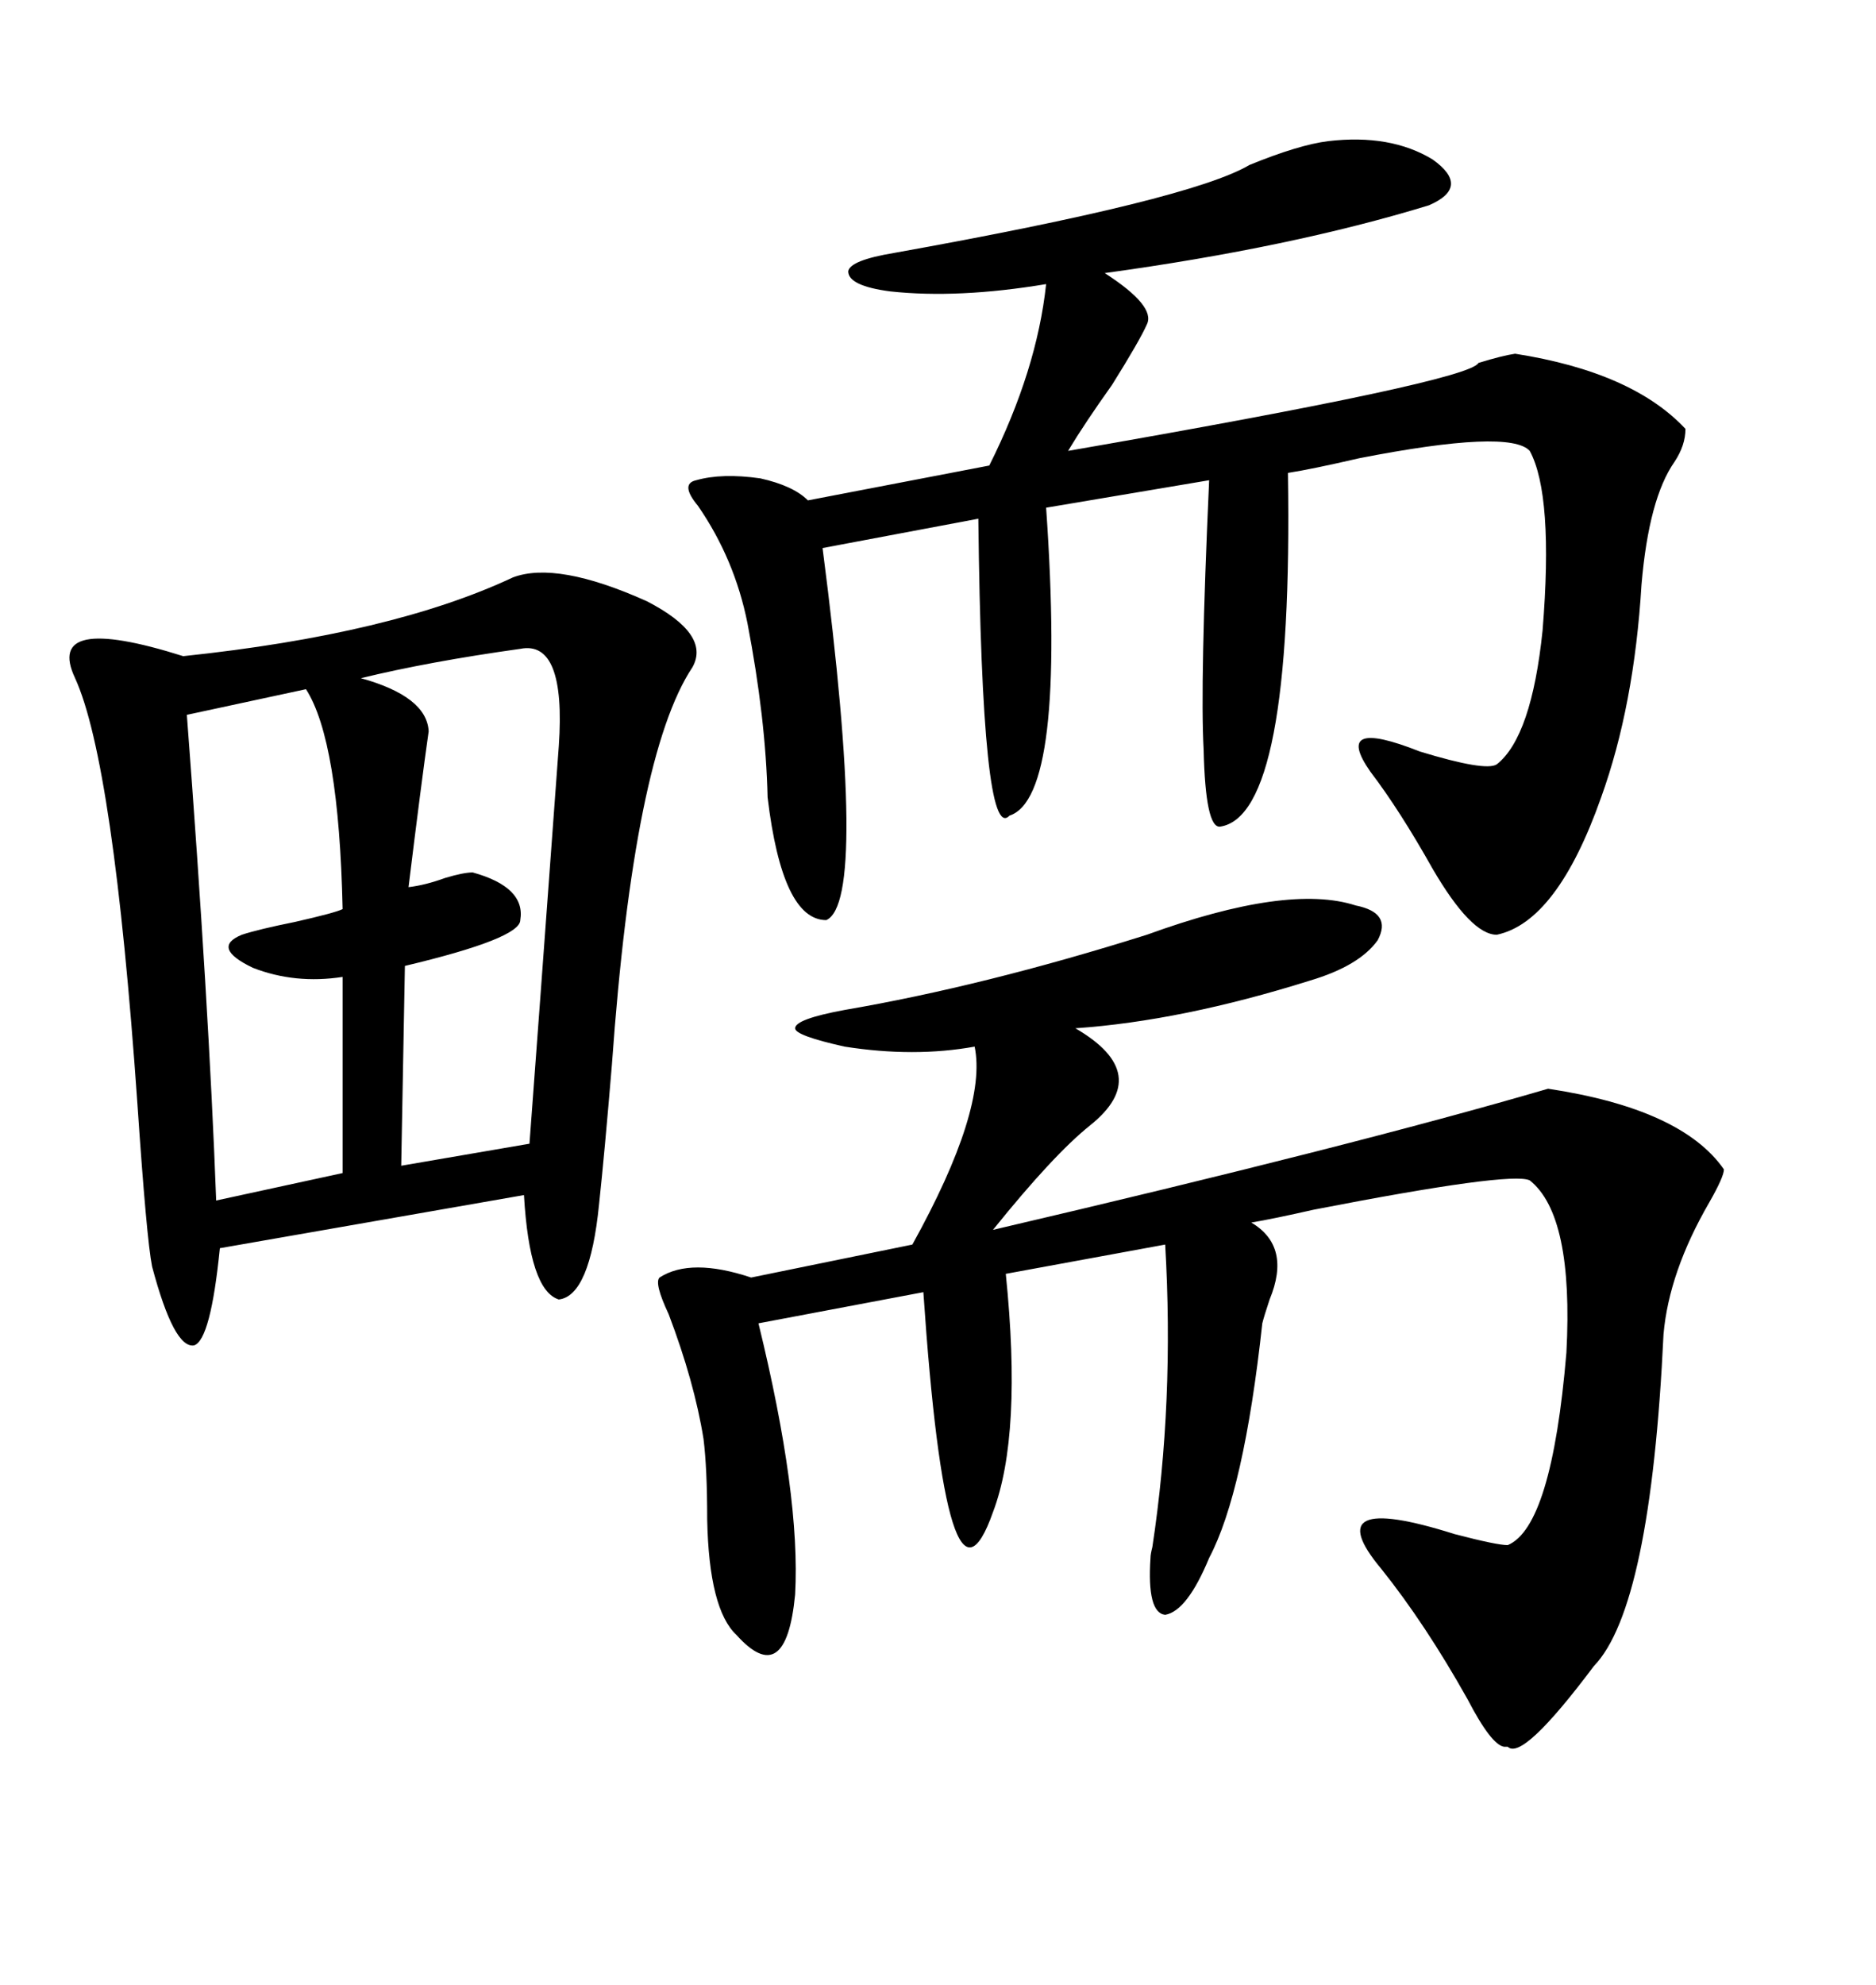 <svg xmlns="http://www.w3.org/2000/svg" xmlns:xlink="http://www.w3.org/1999/xlink" width="300" height="317.285"><path d="M82.03 92.29L82.03 92.29Q89.06 89.65 103.42 96.09L103.42 96.09Q113.67 101.37 110.74 106.64L110.74 106.64Q101.37 120.70 97.85 170.21L97.85 170.21Q96.68 184.28 95.80 192.48L95.80 192.48Q94.34 207.13 89.36 207.71L89.36 207.71Q84.67 206.25 83.79 191.02L83.79 191.02L35.16 199.51Q33.69 214.16 31.05 215.04L31.05 215.04Q27.83 215.63 24.32 202.44L24.32 202.44Q23.44 198.05 21.97 176.37L21.97 176.37Q18.16 121.88 12.01 108.40L12.01 108.40Q7.03 97.85 29.30 104.88L29.30 104.88Q62.70 101.37 82.03 92.29ZM216.80 144.73L216.80 144.73Q222.66 145.90 220.31 150.29L220.31 150.29Q217.38 154.39 209.47 156.74L209.47 156.74Q188.96 163.18 171.97 164.36L171.97 164.36Q184.57 171.68 174.32 179.88L174.32 179.88Q168.46 184.57 158.79 196.58L158.79 196.58Q216.50 183.11 247.56 174.02L247.56 174.02Q268.95 177.25 275.68 186.91L275.68 186.91Q275.68 188.09 273.34 192.19L273.34 192.19Q266.89 203.32 266.02 213.28L266.02 213.28Q263.96 256.93 254.88 266.31L254.88 266.31Q243.46 281.54 241.11 279.20L241.11 279.20Q240.82 279.20 240.53 279.20L240.53 279.20Q238.48 278.91 234.67 271.58L234.67 271.58Q227.93 259.57 220.90 250.78L220.90 250.78Q210.35 238.18 232.62 245.21L232.62 245.21Q239.36 246.97 241.11 246.97L241.11 246.97Q248.14 244.04 250.49 216.21L250.49 216.21Q251.66 194.24 244.63 188.67L244.63 188.67Q241.70 187.21 210.06 193.36L210.06 193.36Q203.61 194.82 200.10 195.41L200.10 195.41Q206.54 199.22 203.03 207.71L203.03 207.71Q202.15 210.35 201.86 211.52L201.86 211.52Q198.93 238.48 193.36 249.02L193.36 249.02Q189.84 257.52 186.33 258.11L186.33 258.11Q183.40 257.81 183.98 249.02L183.98 249.02Q183.98 248.44 184.28 247.27L184.28 247.27Q187.79 224.12 186.33 198.93L186.33 198.93L160.84 203.61Q163.48 229.39 158.79 241.70L158.79 241.70Q151.46 262.50 147.66 206.54L147.66 206.54L121.29 211.52Q128.03 239.06 127.15 254.88L127.15 254.88Q125.68 270.12 117.77 261.33L117.77 261.33Q113.38 257.23 113.09 242.87L113.09 242.87Q113.09 234.67 112.50 229.98L112.50 229.98Q111.04 220.90 106.93 210.06L106.93 210.06Q104.59 205.08 105.47 204.20L105.47 204.20Q110.45 200.98 120.12 204.20L120.12 204.20L145.90 198.93Q157.91 177.25 155.86 167.29L155.86 167.29Q146.19 169.04 135.06 167.29L135.06 167.29Q127.15 165.53 127.15 164.36L127.15 164.36Q127.15 162.89 135.06 161.43L135.06 161.43Q157.32 157.62 183.40 149.41L183.40 149.41Q205.96 141.21 216.80 144.73ZM212.40 22.56L212.40 22.56Q222.36 21.39 229.10 25.49L229.10 25.49Q235.25 29.88 228.52 32.81L228.52 32.81Q206.54 39.55 176.66 43.65L176.66 43.65Q184.86 48.93 183.40 51.86L183.40 51.86Q182.23 54.49 177.83 61.52L177.83 61.52Q173.44 67.68 170.80 72.07L170.80 72.07Q234.96 60.94 236.43 58.01L236.43 58.01Q240.23 56.84 242.29 56.54L242.29 56.54Q261.04 59.47 269.53 68.55L269.53 68.55Q269.53 71.19 267.77 73.83L267.77 73.83Q263.67 79.69 262.50 93.46L262.50 93.46Q261.33 112.79 256.05 127.44L256.05 127.44Q249.02 147.36 239.36 149.41L239.36 149.41Q235.25 149.41 229.10 138.87L229.10 138.87Q223.83 129.49 219.14 123.34L219.14 123.34Q212.99 114.55 227.05 120.12L227.05 120.12Q237.60 123.34 239.36 122.17L239.36 122.17Q244.92 117.77 246.68 100.78L246.68 100.78Q248.44 79.10 244.63 72.07L244.63 72.07Q241.41 68.55 217.38 73.24L217.38 73.24Q209.77 75 205.96 75.59L205.96 75.59Q206.84 130.37 195.12 132.13L195.12 132.13Q192.77 132.42 192.48 119.82L192.48 119.82Q191.89 109.28 193.36 76.76L193.36 76.76L167.29 81.15Q170.51 127.44 161.43 130.37L161.43 130.37Q157.03 135.06 156.45 82.91L156.45 82.91L131.54 87.60Q138.87 144.14 132.13 147.07L132.13 147.07Q125.10 147.07 122.75 127.44L122.75 127.44Q122.46 114.84 119.53 99.61L119.53 99.61Q117.48 89.36 111.62 80.86L111.62 80.86Q108.69 77.34 111.33 76.76L111.33 76.76Q115.43 75.59 121.58 76.46L121.58 76.46Q126.86 77.64 129.20 79.98L129.20 79.98L158.20 74.41Q165.82 59.18 167.29 45.41L167.29 45.41Q153.22 47.75 142.38 46.58L142.38 46.58Q135.64 45.70 135.64 43.36L135.64 43.36Q135.94 41.60 142.97 40.43L142.97 40.43Q190.43 31.93 199.80 26.37L199.80 26.37Q207.71 23.14 212.40 22.56ZM83.20 103.71L83.20 103.71Q68.55 105.76 57.71 108.40L57.71 108.40Q68.26 111.33 68.55 116.89L68.55 116.89Q67.38 125.10 65.33 141.80L65.33 141.80Q67.97 141.50 71.19 140.33L71.19 140.33Q74.12 139.45 75.59 139.45L75.59 139.45Q84.08 141.80 83.20 147.07L83.20 147.07Q83.20 150 64.75 154.39L64.75 154.39L64.16 186.33L84.67 182.81Q85.84 167.29 89.36 119.24L89.36 119.24Q90.53 102.25 83.20 103.71ZM48.93 110.16L48.93 110.16L29.88 114.26Q33.40 160.55 34.57 191.89L34.57 191.89L54.79 187.50L54.79 156.15Q47.17 157.32 40.43 154.69L40.43 154.69Q33.69 151.46 38.67 149.41L38.67 149.41Q41.31 148.54 47.17 147.36L47.17 147.36Q53.61 145.90 54.79 145.31L54.79 145.31Q54.20 118.36 48.93 110.16Z"/></svg>